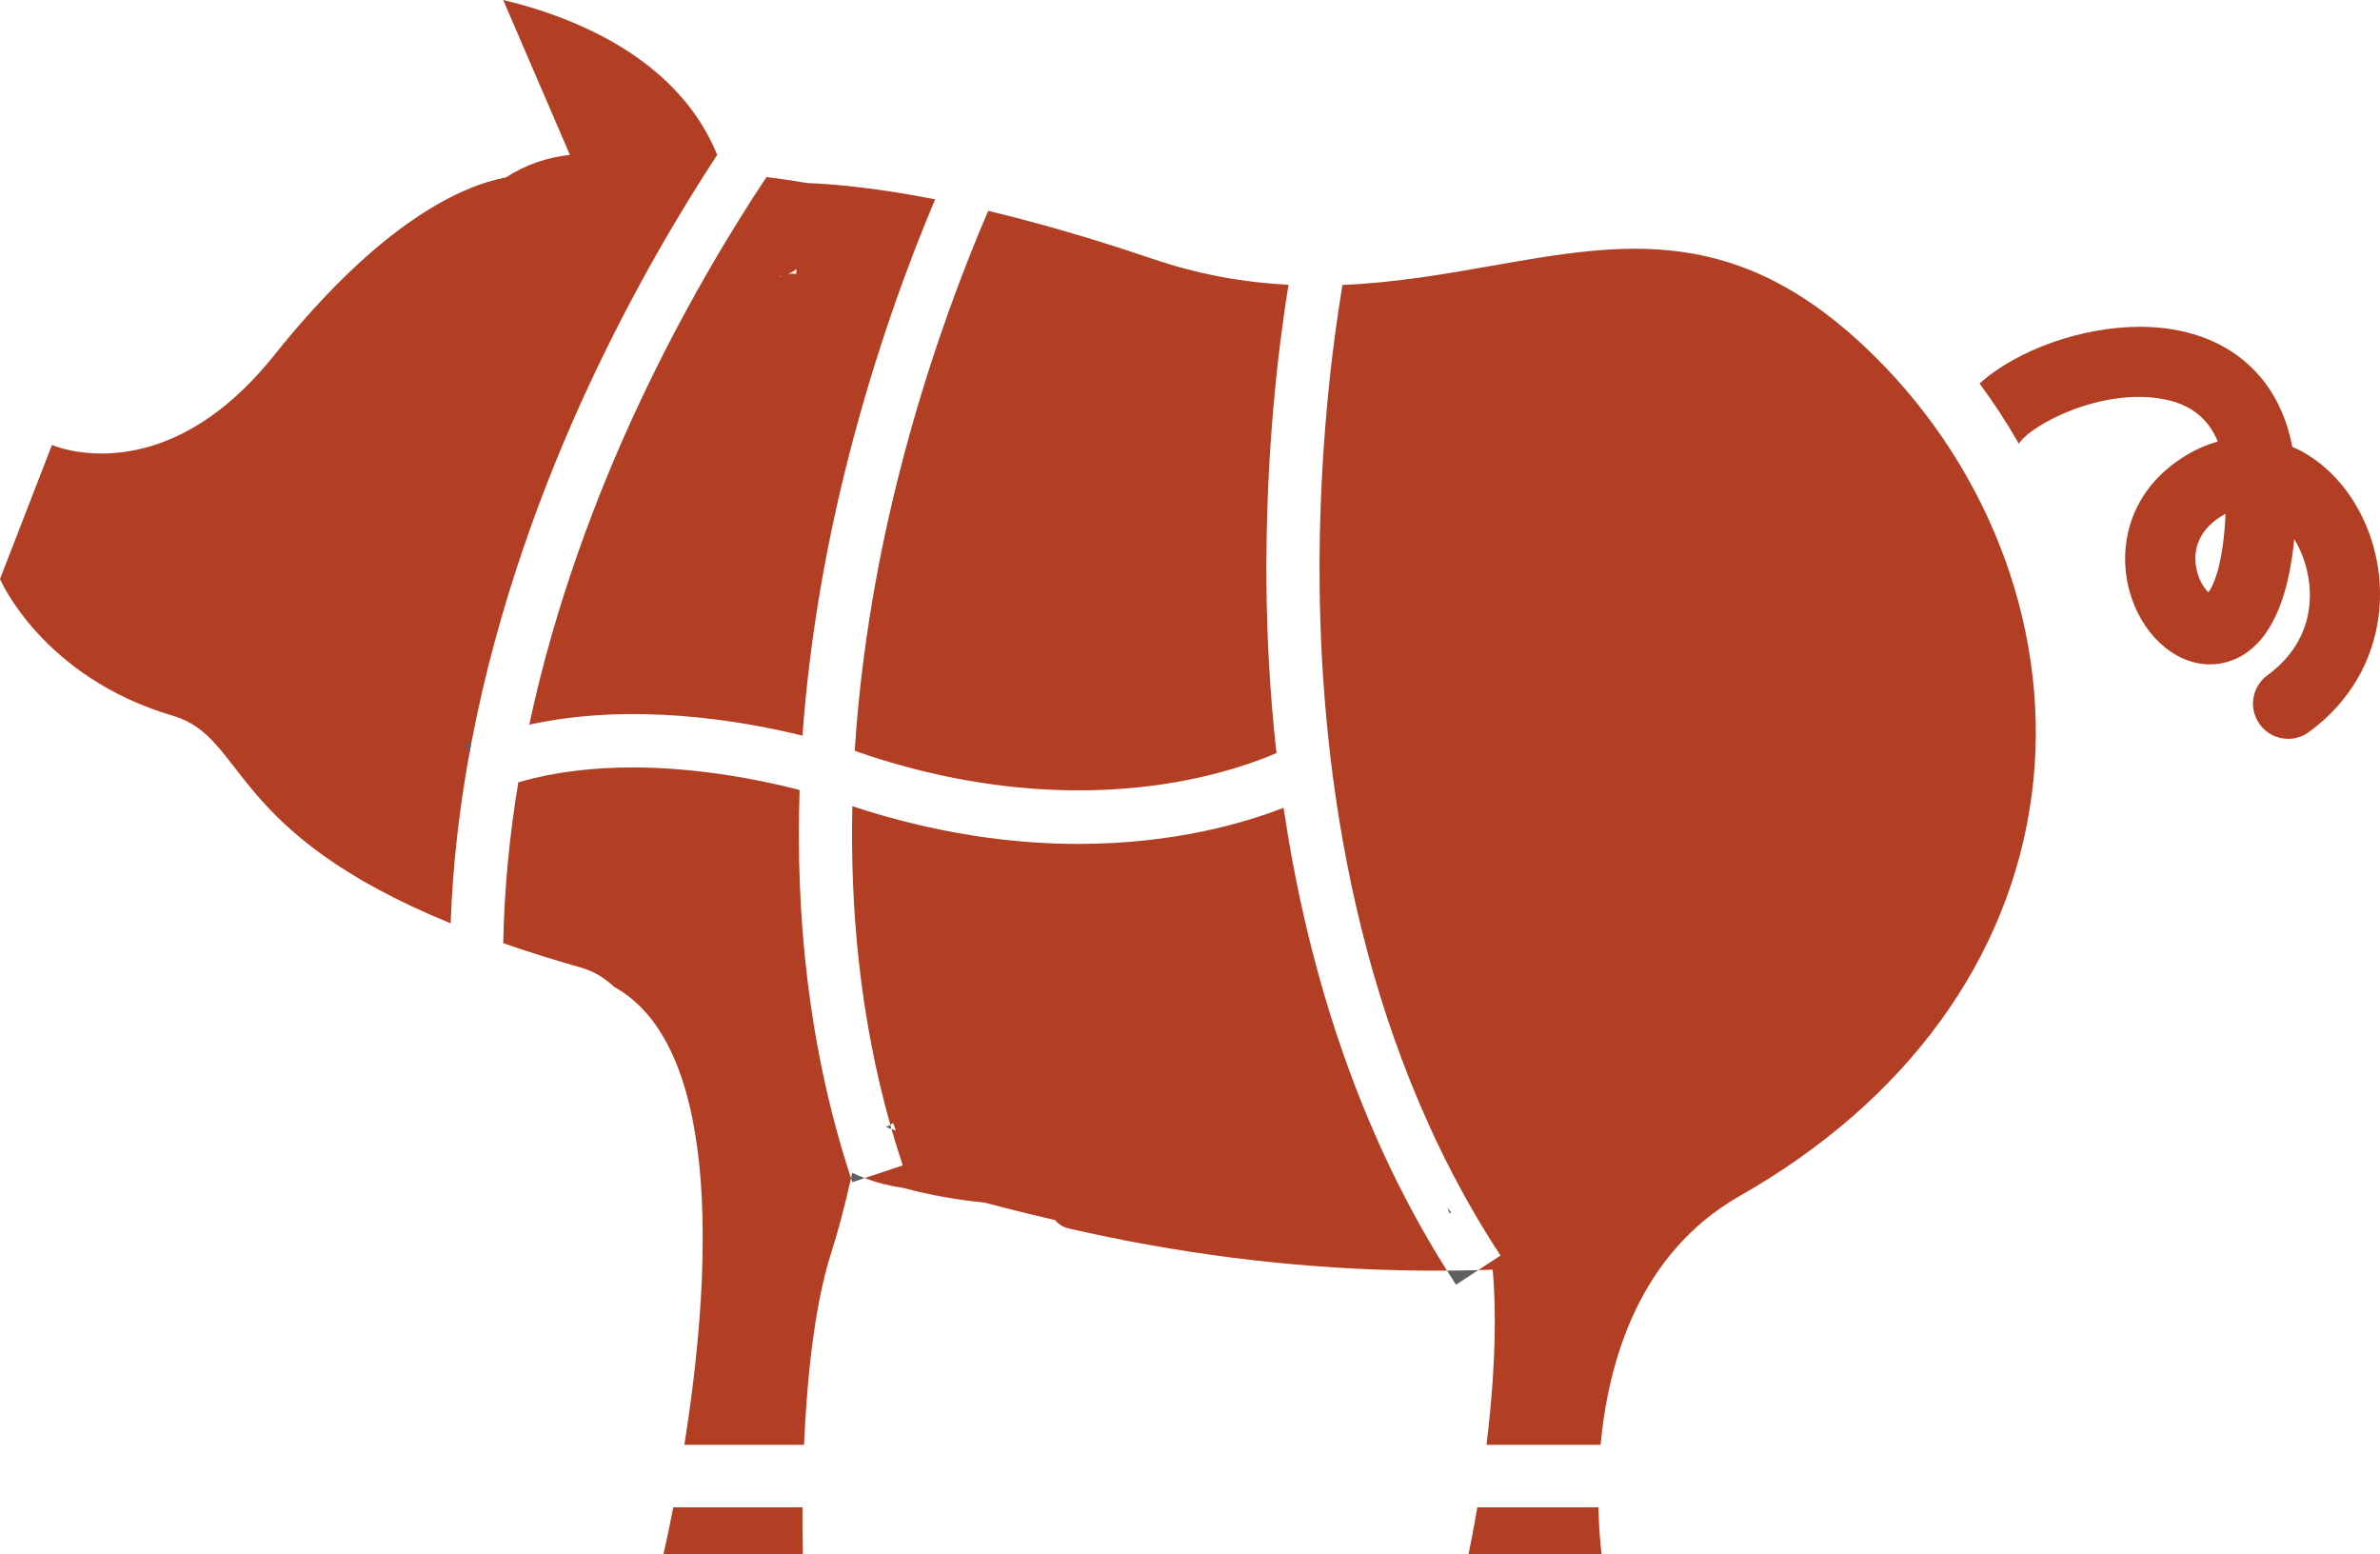 <?xml version="1.0" encoding="UTF-8"?> <svg xmlns="http://www.w3.org/2000/svg" id="Layer_2" viewBox="0 0 537.16 350.75"><defs><style> .cls-1 { fill: #b23f24; } .cls-2 { fill: #606060; } </style></defs><g id="Layer_1-2" data-name="Layer_1"><g><path class="cls-1" d="M530.28,111.73c-3.55-5.12-8.01-8.79-12.91-10.9-1.49-7.75-4.86-14.03-10.07-18.71-6.1-5.48-14.51-8.38-24.32-8.38-13.01,0-27.7,5.15-36.2,12.8,3.25,4.39,6.21,8.92,8.88,13.6,2.26-3.99,18.47-12.85,32.79-10.04,5.95,1.16,9.97,4.31,12.1,9.55-2.81.77-5.6,2.03-8.25,3.79-13.14,8.62-14.81,22.81-10.63,33.03,3.79,9.29,11.92,14.71,19.77,13.19,6.65-1.3,14.37-7.43,16.36-28.02,4.54,7.37,6.67,21.44-6.04,30.72-3.55,2.59-4.32,7.55-1.74,11.09,1.55,2.14,3.96,3.27,6.42,3.27,1.61,0,3.26-.5,4.67-1.54,19.2-14.02,19.75-38.18,9.17-53.45ZM498.45,133.65c-1.01-.91-2.53-3.14-2.89-6.35-.34-2.98.34-7.24,5.44-10.6.44-.28.88-.54,1.3-.77-.53,11.81-2.82,16.29-3.85,17.72Z"></path><path class="cls-1" d="M155.13,23.51C143.78,9.32,125.58,2.85,113.57,0l15.06,34.96c-5.14.52-10.03,2.23-14.45,5.07-10.04,1.92-28.17,10-52.27,40.09-25.12,31.49-50.18,20.28-50.18,20.28L0,130.66s9.44,22.15,39.08,30.87c16.52,4.86,12.06,26.15,62.63,46.82.47-13.22,2-26.12,4.26-38.5.14-.79.29-1.57.44-2.35,5.97-31.25,16.54-59.14,26.58-80.69,10.21-21.9,20.89-39.7,28.88-51.86-1.69-4.12-3.93-7.94-6.74-11.44ZM182.22,41.3c-3.07-.51-6.14-.97-9.22-1.36-7.9,11.88-18.91,29.98-29.26,52.22-8.98,19.31-18.41,43.88-24.29,71.36,23.38-5.12,47.85-.93,61.67,2.48,1.69-23.42,5.81-44.87,10.32-62.58,6.29-24.68,13.92-44.97,19.62-58.44-12.74-2.5-22.25-3.42-28.84-3.68ZM175.96,62.41c-.06-.04-.12-.07-.18-.1.18-.02.36-.03.53-.06-.12.05-.24.1-.35.16ZM179.7,61.81c-.6-.08-1.22-.08-1.83.01.68-.27,1.32-.66,1.89-1.12-.02.37-.03.74-.06,1.11ZM290.81,64.26c-9.72-.5-19.92-2.2-30.67-5.85-14.17-4.81-26.5-8.3-37.1-10.83-.79,1.82-1.62,3.8-2.49,5.92-5.35,13.05-12.05,31.47-17.56,53.18-4.5,17.7-8.58,39.26-10.08,62.75,29.93,10.46,54.61,9.87,70.3,7.42,11.85-1.85,20.44-5,24.89-6.92-1.52-13.57-2.15-26.3-2.26-37.68-.29-29.6,2.7-53.94,4.97-67.99ZM289.7,182.27c-8.84,3.45-24.85,8.16-46.3,8.16-14.66,0-31.85-2.2-51.03-8.51-.51,23.07,1.71,47.6,8.57,71.89.21-.12.42-.26.62-.4.2.57.41,1.13.63,1.68-.33-.11-.66-.21-.98-.32.78,2.74,1.63,5.47,2.54,8.2l-8.6,2.86c2.82,1.07,5.69,1.8,8.62,2.2,6.04,1.62,12.2,2.72,18.45,3.34,4.74,1.26,10.09,2.6,15.91,3.94.7.89,1.74,1.59,3.19,1.92,24.34,5.58,49.25,8.81,74.22,9.4,3.68.09,7.36.11,11.04.08-21.29-33.7-31.92-70.96-36.88-104.44ZM180.47,178.26c-8.38-2.17-22.49-5.09-37.73-5.09-8.5,0-17.35.91-25.76,3.37-1.95,11.72-3.17,23.88-3.4,36.29,5.35,1.86,11.19,3.7,17.59,5.52,2.84.8,5.29,2.32,7.42,4.32,25.49,14.08,21.4,68.62,15.87,103.35h27.01c.62-14.04,2.2-31.14,6.17-43.45,1.31-4.09,2.92-9.92,4.43-16.7-9.72-29.61-12.53-59.73-11.6-87.61ZM422.79,80.09c-30.43-29.93-56.18-25.38-86.01-20.13-10.55,1.86-21.78,3.83-33.79,4.34-2.21,13.27-5.47,38.13-5.15,68.14.44,41.13,7.88,100.68,40.82,150.87l-5.02,3.29c1.06-.03,2.16-.05,3.26-.11,1.11,12.96.09,27.42-1.4,39.53h25.75c1.74-18.84,8.68-43.23,31.45-56.18,37.64-21.4,61.03-53.57,65.87-90.57,4.65-35.49-8.73-72.56-35.78-99.18Z"></path><path class="cls-1" d="M333.42,340.13c-.8,4.76-1.52,8.46-1.98,10.62h30.04c-.21-1.73-.6-5.49-.73-10.62h-27.34Z"></path><path class="cls-1" d="M181.12,340.13h-29.16c-.85,4.36-1.62,7.96-2.22,10.62h31.47c-.02-.8-.12-4.76-.09-10.62Z"></path></g><g><path class="cls-2" d="M327.06,273.69c-.1-.37-.23-.74-.39-1.12.3.36.6.72.92,1.06-.18.02-.35.04-.53.06Z"></path><path class="cls-2" d="M333.64,286.6l-5.02,3.29c-.69-1.05-1.37-2.11-2.04-3.18,2.35-.01,4.7-.04,7.06-.11Z"></path></g><g><path class="cls-2" d="M192.34,264.64c.93.44,1.86.83,2.8,1.19l-2.78.93c-.1-.3-.2-.59-.29-.89.09-.41.18-.82.27-1.23Z"></path><path class="cls-2" d="M201.21,254.77c-.42-.15-.84-.29-1.26-.44.34-.15.67-.33.99-.52.08.32.18.64.27.96Z"></path></g><g><path class="cls-2" d="M105.19,167.99c.41-.17.81-.34,1.22-.49-.15.78-.3,1.56-.44,2.35l-.78-1.86Z"></path><path class="cls-2" d="M188.27,180.52c-.07-.02-.18-.06-.32-.11.11.03.22.07.32.11Z"></path></g></g></svg> 